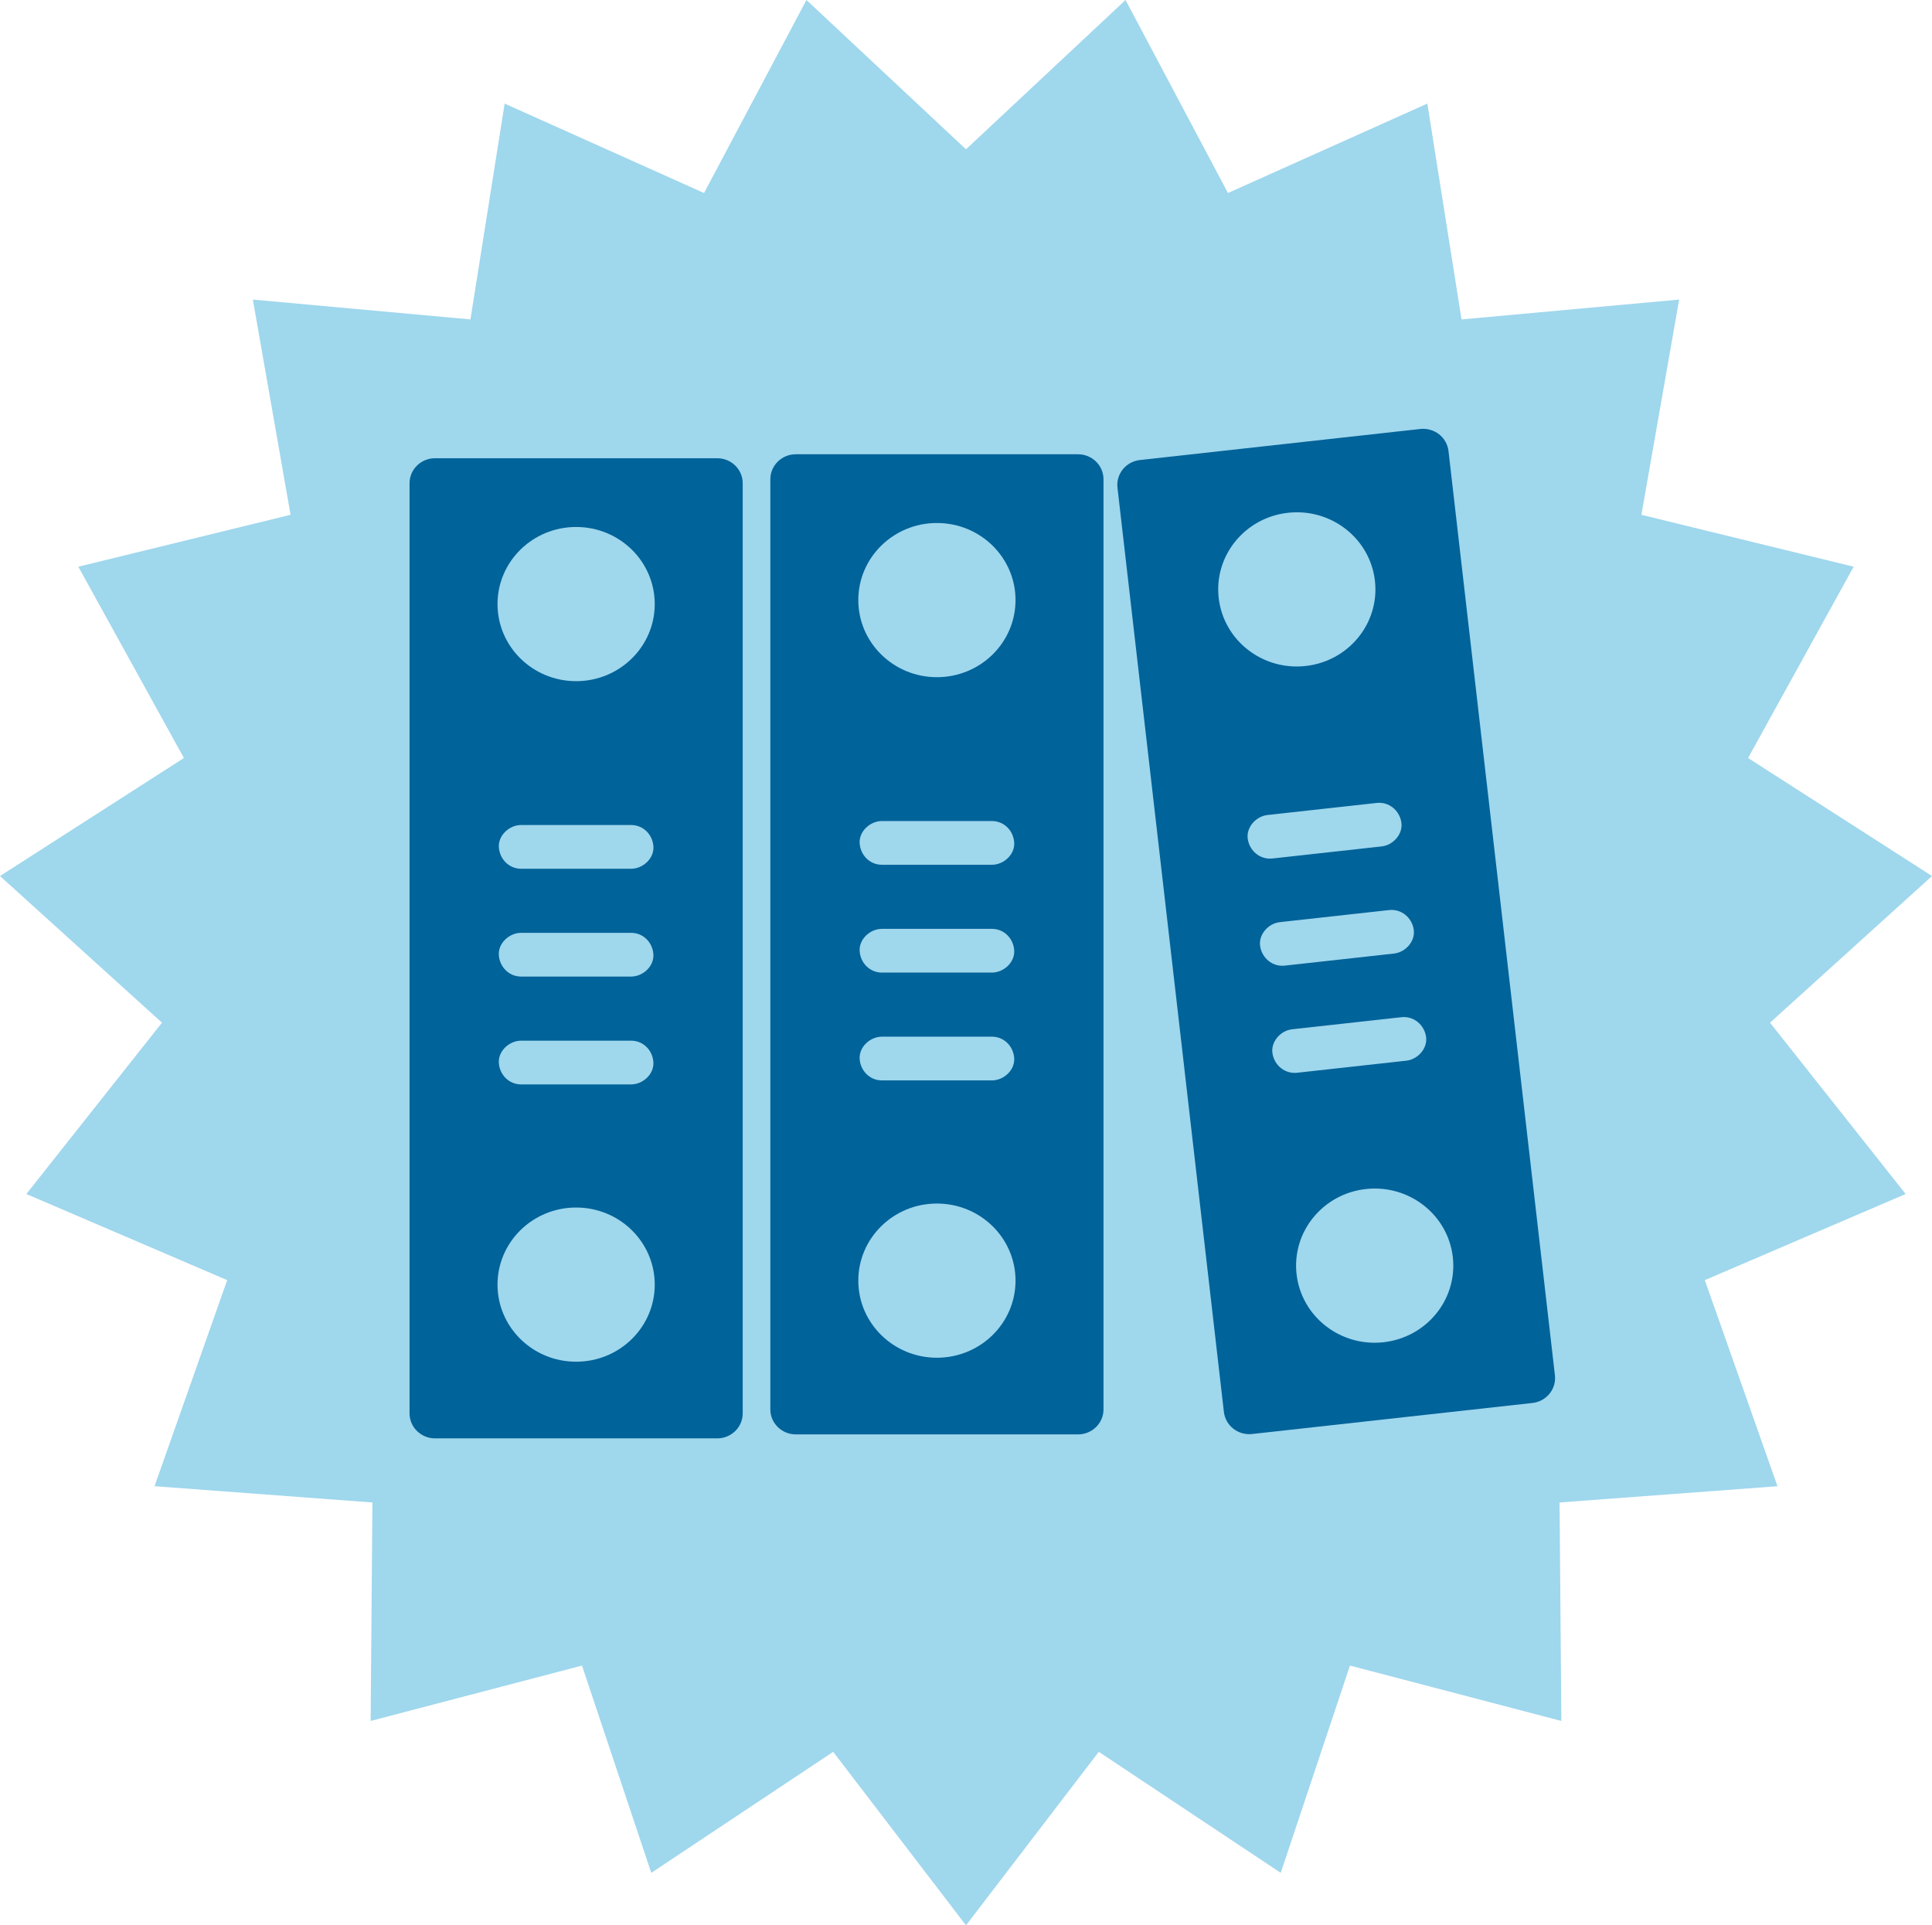 <svg xmlns="http://www.w3.org/2000/svg" id="Ebene_2" data-name="Ebene 2" viewBox="0 0 651 648.77"><defs><style>      .cls-1 {        fill: #9fd7ed;      }      .cls-1, .cls-2 {        stroke-width: 0px;      }      .cls-2 {        fill: #006399;      }    </style></defs><g id="Layer_1" data-name="Layer 1"><polygon class="cls-1" points="325.5 648.77 280.75 590.3 219.45 631.08 196.11 561.24 124.89 579.9 125.49 506.28 52.07 500.8 76.55 431.36 8.88 402.34 54.58 344.61 0 295.19 61.97 255.42 26.39 190.96 97.91 173.47 85.2 100.95 158.52 107.63 170.05 34.91 237.23 65.04 271.74 0 325.5 50.31 379.26 0 413.77 65.04 480.95 34.91 492.47 107.63 565.8 100.95 553.08 173.47 624.6 190.96 589.03 255.42 651 295.19 596.42 344.61 642.12 402.34 574.45 431.36 598.93 500.8 525.5 506.28 526.11 579.9 454.88 561.24 431.55 631.08 370.24 590.3 325.5 648.77"></polygon><g><path class="cls-2" d="M241.67,154.41h-95.08c-4.74,0-8.59,3.77-8.59,8.42v313.43c0,4.65,3.85,8.42,8.59,8.42h95.08c4.74,0,8.59-3.77,8.59-8.42V162.83c0-4.65-3.85-8.42-8.59-8.42ZM194.13,458.85c-14.63,0-26.49-11.63-26.49-25.98s11.86-25.98,26.49-25.98,26.49,11.63,26.49,25.98-11.86,25.98-26.49,25.98ZM175.6,314.33h37.05c4.21,0,7.33,3.38,7.52,7.37.18,3.98-3.58,7.37-7.52,7.37h-37.05c-4.21,0-7.33-3.38-7.52-7.37-.18-3.98,3.58-7.37,7.52-7.37ZM168.09,285.37c-.18-3.98,3.58-7.37,7.52-7.37h37.05c4.21,0,7.33,3.38,7.52,7.37.18,3.98-3.58,7.37-7.52,7.37h-37.05c-4.21,0-7.33-3.38-7.52-7.37ZM175.6,350.67h37.05c4.21,0,7.33,3.38,7.52,7.37.18,3.98-3.58,7.37-7.52,7.37h-37.05c-4.21,0-7.33-3.38-7.52-7.37-.18-3.98,3.58-7.37,7.52-7.37ZM194.13,229.53c-14.63,0-26.49-11.63-26.49-25.98s11.86-25.98,26.49-25.98,26.49,11.63,26.49,25.98-11.86,25.98-26.49,25.98Z"></path><path class="cls-2" d="M363.24,153.07h-95.08c-4.74,0-8.59,3.77-8.59,8.42v313.43c0,4.65,3.85,8.42,8.59,8.42h95.08c4.74,0,8.59-3.77,8.59-8.42V161.49c0-4.65-3.85-8.42-8.59-8.42ZM315.7,457.51c-14.63,0-26.49-11.63-26.49-25.98s11.86-25.98,26.49-25.98,26.49,11.63,26.49,25.98-11.86,25.98-26.49,25.98ZM297.18,312.99h37.05c4.21,0,7.33,3.38,7.52,7.37.18,3.98-3.58,7.37-7.52,7.37h-37.05c-4.21,0-7.33-3.38-7.52-7.37-.18-3.98,3.58-7.37,7.52-7.37ZM289.66,284.03c-.18-3.98,3.58-7.37,7.52-7.37h37.05c4.21,0,7.33,3.38,7.52,7.37.18,3.98-3.58,7.37-7.52,7.37h-37.05c-4.21,0-7.33-3.38-7.52-7.37ZM297.18,349.32h37.05c4.21,0,7.33,3.38,7.52,7.37.18,3.98-3.58,7.37-7.52,7.37h-37.05c-4.21,0-7.33-3.38-7.52-7.37-.18-3.98,3.58-7.37,7.52-7.37ZM315.7,228.19c-14.63,0-26.49-11.63-26.49-25.98s11.86-25.98,26.49-25.98,26.49,11.63,26.49,25.98-11.86,25.98-26.49,25.98Z"></path><path class="cls-2" d="M478.58,144.55l-94.47,10.46c-4.71.52-8.1,4.69-7.57,9.32l35.86,311.45c.53,4.62,4.79,7.95,9.5,7.43l94.47-10.46c4.71-.52,8.1-4.69,7.57-9.32l-35.86-311.45c-.53-4.62-4.79-7.95-9.5-7.43ZM466.18,452.29c-14.54,1.61-27.65-8.64-29.29-22.9-1.64-14.26,8.81-27.12,23.35-28.73,14.54-1.61,27.65,8.64,29.29,22.9,1.64,14.26-8.81,27.12-23.35,28.73ZM431.24,310.73l4.6-.51c6.6-.73,13.21-1.46,19.81-2.19,4.14-.46,8.27-.92,12.4-1.37,4.19-.46,7.67,2.55,8.31,6.5.64,3.94-2.72,7.72-6.62,8.15-1.53.17-3.07.34-4.6.51-6.6.73-13.21,1.46-19.81,2.19-4.14.46-8.27.92-12.4,1.37-4.19.46-7.67-2.55-8.31-6.5-.64-3.94,2.72-7.72,6.62-8.15ZM420.45,282.78c-.64-3.94,2.72-7.72,6.62-8.15,1.53-.17,3.07-.34,4.6-.51,6.6-.73,13.21-1.46,19.81-2.19,4.14-.46,8.27-.92,12.4-1.37,4.19-.46,7.67,2.55,8.31,6.5.64,3.94-2.72,7.72-6.62,8.15-1.53.17-3.07.34-4.6.51-6.6.73-13.21,1.46-19.81,2.19-4.13.46-8.27.92-12.4,1.37-4.19.46-7.67-2.55-8.31-6.5ZM435.39,346.83c1.53-.17,3.07-.34,4.6-.51,6.6-.73,13.21-1.46,19.81-2.19,4.13-.46,8.27-.92,12.4-1.37,4.19-.46,7.67,2.55,8.31,6.5.64,3.94-2.72,7.72-6.62,8.15-1.53.17-3.07.34-4.6.51-6.6.73-13.21,1.46-19.81,2.19-4.14.46-8.27.92-12.4,1.37-4.19.46-7.67-2.55-8.31-6.5-.64-3.94,2.72-7.72,6.62-8.15ZM439.94,224.42c-14.54,1.61-27.65-8.64-29.29-22.9-1.64-14.26,8.81-27.12,23.35-28.73,14.54-1.61,27.65,8.64,29.29,22.9s-8.81,27.12-23.35,28.73Z"></path></g></g></svg>